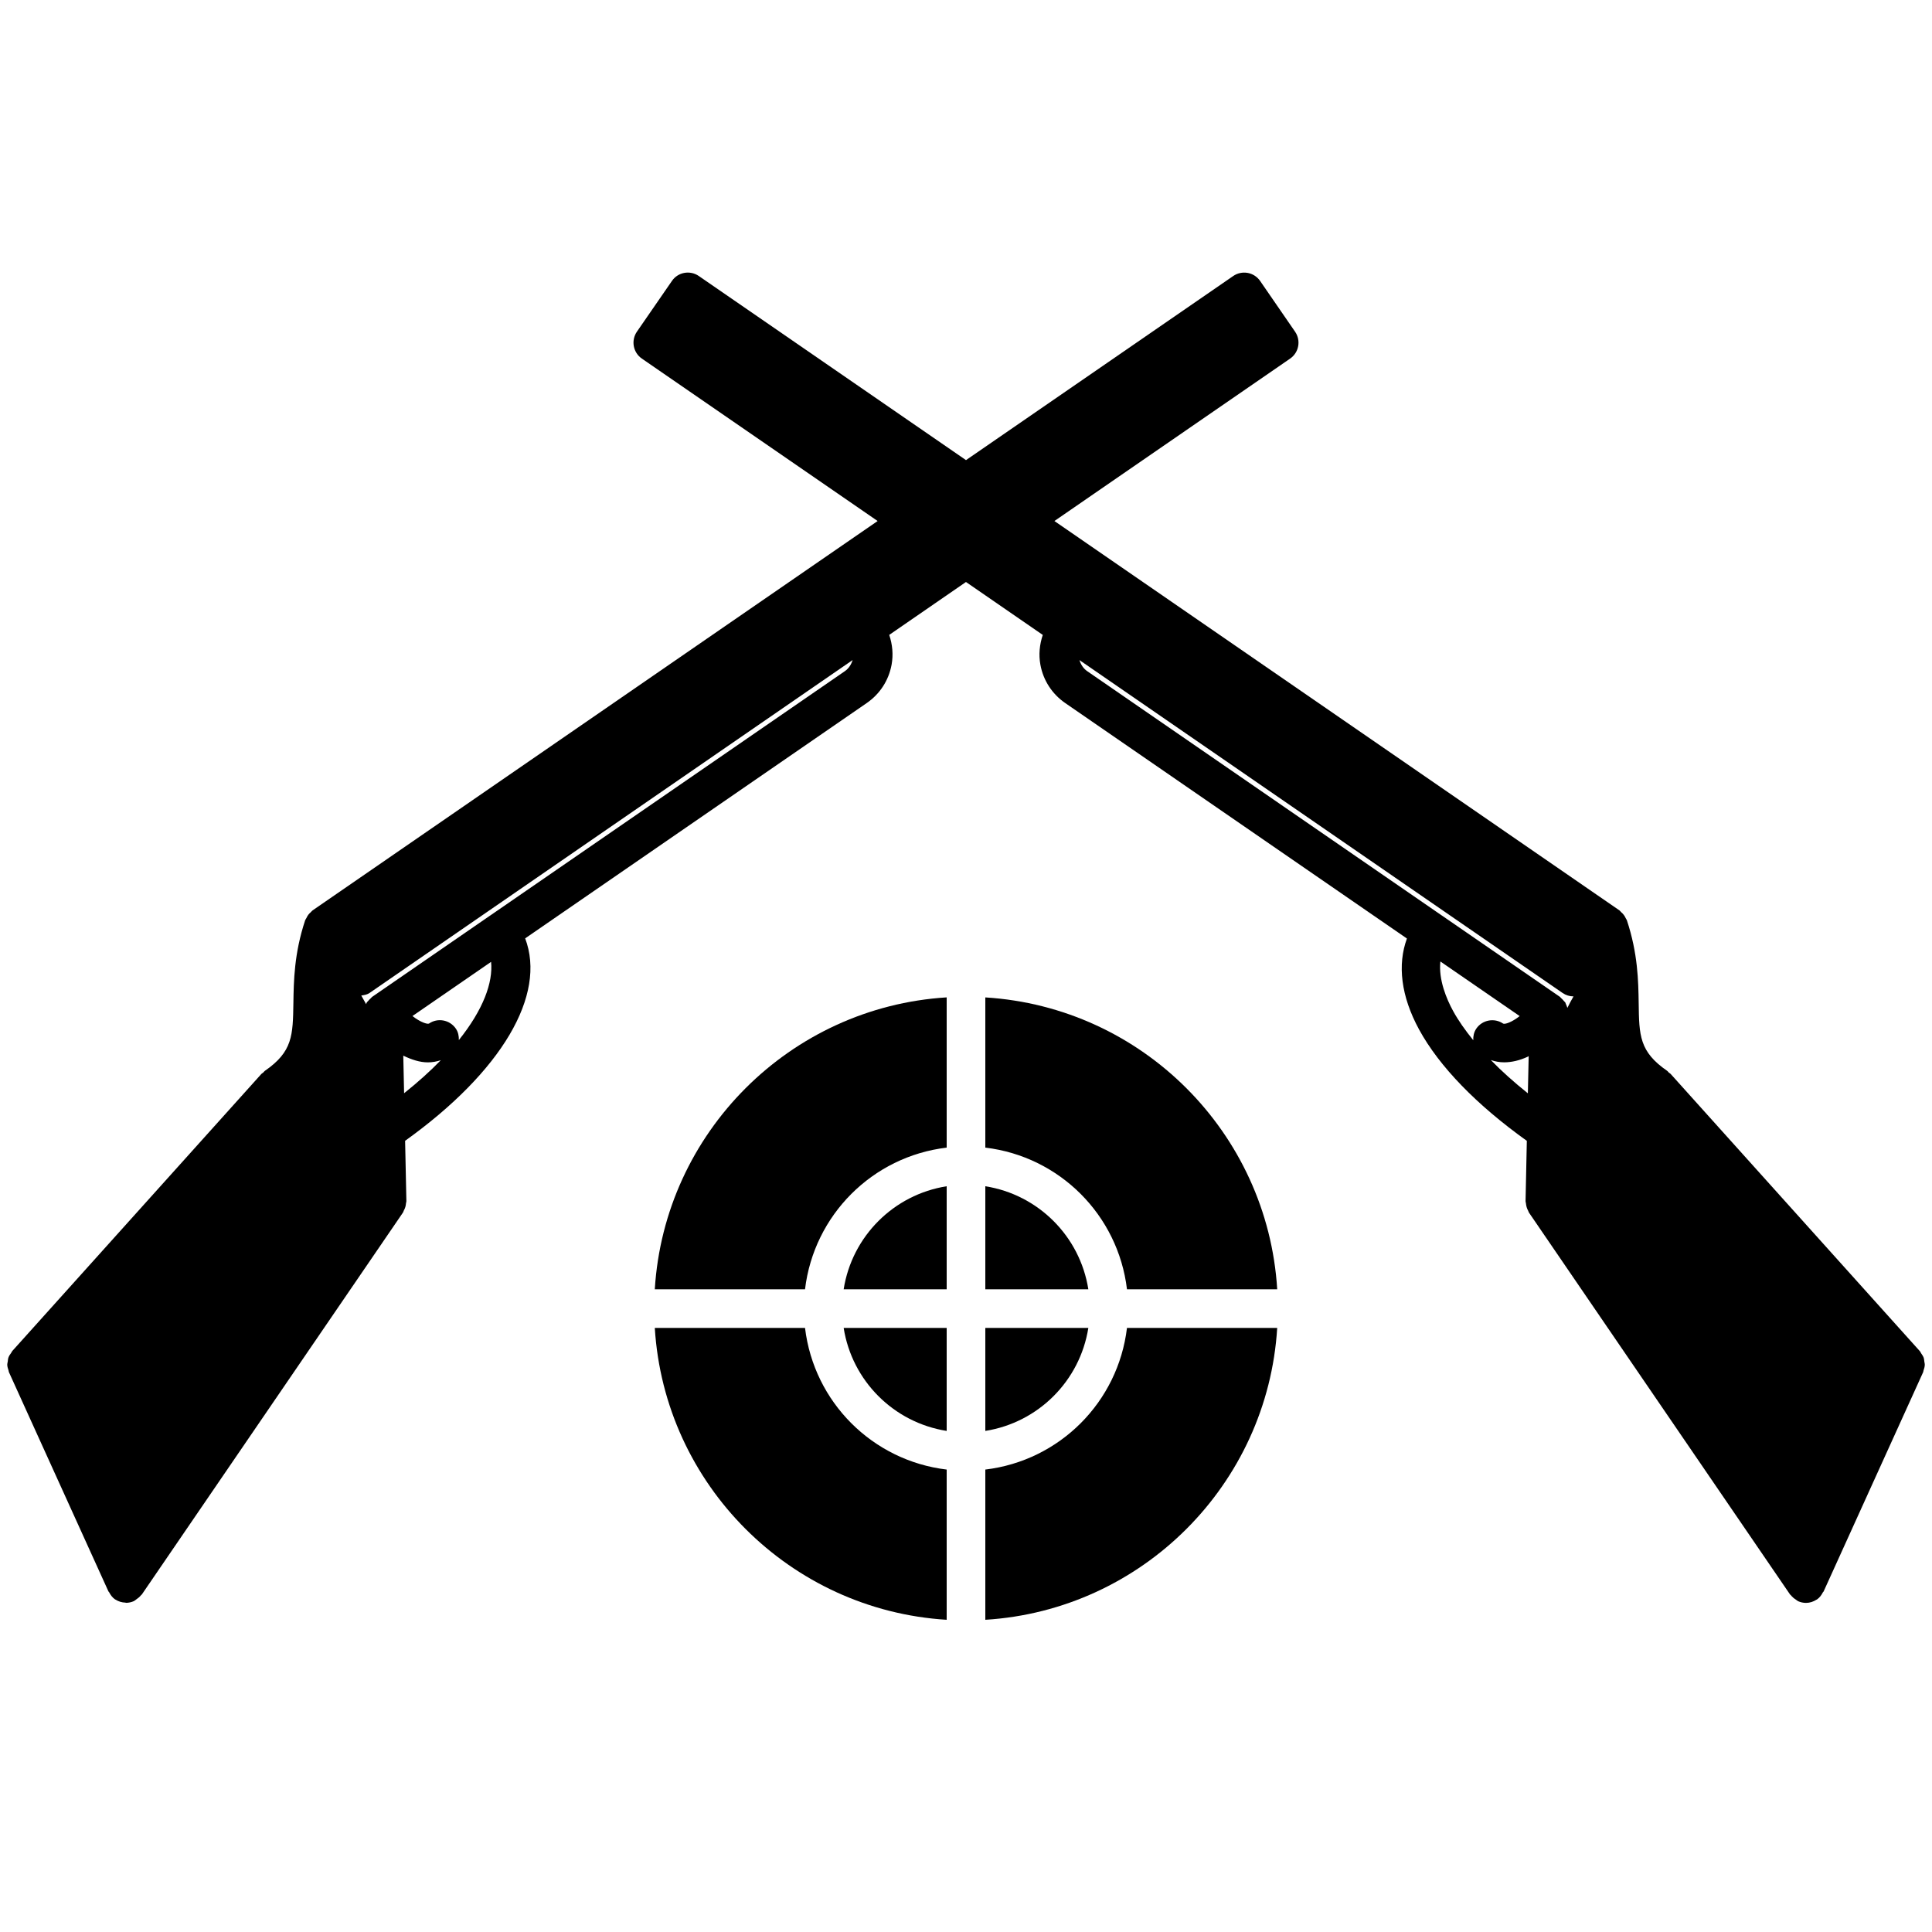 <svg xmlns="http://www.w3.org/2000/svg" xmlns:xlink="http://www.w3.org/1999/xlink" version="1.1" x="0px" y="0px" viewBox="7.5 7.5 50 50" enable-background="new 7.5 7.5 50 50" xml:space="preserve"><path d="M57.313,42.822c0.002-0.028-0.008-0.055-0.011-0.083c-0.005-0.036-0.006-0.071-0.019-0.106  c-0.015-0.04-0.04-0.073-0.063-0.108c-0.013-0.019-0.019-0.039-0.033-0.056l-0.004-0.005h-0.001l-6.447-7.172  c-0.014-0.015-0.031-0.021-0.046-0.034c-0.016-0.014-0.024-0.032-0.042-0.044c-0.72-0.496-0.727-0.916-0.738-1.755  c-0.009-0.571-0.02-1.282-0.306-2.144c-0.007-0.02-0.021-0.033-0.029-0.051c-0.015-0.031-0.029-0.06-0.051-0.087  c-0.021-0.028-0.044-0.051-0.07-0.073c-0.015-0.013-0.023-0.03-0.04-0.042L34.788,20.984l6.101-4.204  c0.227-0.157,0.284-0.468,0.128-0.695l-0.905-1.314c-0.075-0.109-0.191-0.184-0.321-0.208c-0.132-0.023-0.265,0.004-0.375,0.08  L32.5,19.408l-6.915-4.765c-0.228-0.157-0.54-0.1-0.695,0.127l-0.907,1.314c-0.075,0.109-0.104,0.244-0.08,0.375  s0.099,0.246,0.208,0.321l6.102,4.204L15.588,31.062c-0.017,0.012-0.028,0.03-0.043,0.044c-0.024,0.021-0.047,0.042-0.067,0.069  c-0.02,0.027-0.035,0.056-0.049,0.086c-0.009,0.019-0.024,0.034-0.031,0.054c-0.286,0.861-0.296,1.571-0.305,2.143  c-0.013,0.839-0.019,1.26-0.739,1.756c-0.018,0.013-0.027,0.03-0.043,0.045c-0.014,0.013-0.032,0.019-0.045,0.033l-6.447,7.171  c0,0.001-0.001,0.002-0.001,0.002l-0.003,0.004c-0.012,0.013-0.016,0.029-0.026,0.044c-0.028,0.038-0.056,0.076-0.071,0.121  c-0.012,0.032-0.012,0.065-0.017,0.099c-0.004,0.03-0.014,0.06-0.013,0.09c0.002,0.05,0.017,0.097,0.033,0.144  c0.005,0.015,0.004,0.029,0.01,0.044l0.002,0.004c0,0.001,0,0.002,0.001,0.003l2.573,5.669c0.004,0.008,0.013,0.012,0.017,0.02  c0.037,0.071,0.084,0.138,0.156,0.187c0.003,0.002,0.006,0.001,0.009,0.003c0.076,0.05,0.166,0.076,0.257,0.079  c0.005,0,0.01,0.005,0.015,0.005h0h0c0.069,0,0.139-0.015,0.206-0.045c0.004-0.002,0.007-0.006,0.011-0.008  c0.018-0.009,0.031-0.023,0.047-0.034c0.048-0.032,0.091-0.067,0.125-0.111c0.006-0.008,0.017-0.011,0.022-0.02l6.757-9.883  c0.01-0.015,0.012-0.032,0.02-0.048c0.017-0.03,0.03-0.061,0.041-0.095c0.009-0.032,0.015-0.063,0.017-0.097  c0.002-0.019,0.01-0.035,0.01-0.054l-0.033-1.562c2.506-1.796,3.663-3.773,3.107-5.239l8.838-6.089  c0.341-0.234,0.57-0.586,0.645-0.993c0.048-0.263,0.022-0.525-0.061-0.772l1.986-1.369l1.988,1.37  c-0.083,0.246-0.11,0.508-0.062,0.77c0.074,0.407,0.304,0.76,0.644,0.994l8.842,6.093c-0.249,0.679-0.155,1.49,0.313,2.352  c0.526,0.965,1.495,1.957,2.79,2.884l-0.033,1.563c0,0.019,0.008,0.035,0.01,0.054c0.003,0.033,0.008,0.064,0.018,0.098  s0.022,0.063,0.039,0.093c0.009,0.016,0.01,0.033,0.021,0.049l6.757,9.883c0.006,0.009,0.017,0.012,0.023,0.021  c0.034,0.044,0.077,0.08,0.126,0.111c0.016,0.01,0.028,0.024,0.046,0.033c0.004,0.002,0.006,0.006,0.011,0.008  c0.067,0.03,0.138,0.045,0.207,0.045c0.098,0,0.191-0.031,0.273-0.084c0.003-0.002,0.006-0.001,0.009-0.003  c0.07-0.049,0.119-0.114,0.155-0.187c0.005-0.008,0.014-0.011,0.018-0.02l2.573-5.669c0-0.001,0.001-0.002,0.001-0.003l0.002-0.004  c0.006-0.014,0.005-0.027,0.01-0.042C57.297,42.92,57.312,42.872,57.313,42.822z M17.958,35.793l-0.021-0.973  c0.214,0.104,0.43,0.174,0.637,0.174c0.116,0,0.227-0.021,0.334-0.056C18.638,35.218,18.32,35.504,17.958,35.793z M19.375,34.417  c0.003-0.103-0.016-0.207-0.079-0.298c-0.158-0.228-0.469-0.285-0.694-0.129c-0.044,0.021-0.222-0.034-0.428-0.195l2.035-1.402  C20.263,32.926,20.007,33.628,19.375,34.417z M29.363,24.871l-9.183,6.327c0,0-0.001,0-0.001,0s0,0.001-0.001,0.001l-3.047,2.1  c-0.014,0.01-0.022,0.025-0.035,0.036c-0.026,0.022-0.049,0.046-0.07,0.072c-0.01,0.013-0.025,0.021-0.033,0.035  c-0.009,0.014-0.01,0.029-0.017,0.044c0,0-0.001,0.001-0.001,0.001c-0.04-0.074-0.081-0.148-0.125-0.223  c0.073-0.011,0.147-0.021,0.212-0.065l12.504-8.617C29.53,24.698,29.465,24.801,29.363,24.871z M35.436,24.583l12.505,8.616  c0.084,0.058,0.182,0.087,0.281,0.088c-0.058,0.098-0.108,0.197-0.158,0.296c-0.001-0.003-0.003-0.006-0.004-0.009  c-0.009-0.031-0.021-0.061-0.035-0.089c-0.007-0.014-0.009-0.03-0.017-0.044c-0.004-0.005-0.01-0.008-0.014-0.014  c-0.005-0.008-0.014-0.013-0.02-0.021c-0.021-0.026-0.044-0.05-0.069-0.072c-0.014-0.011-0.021-0.026-0.035-0.036l-3.045-2.098  c-0.001-0.001-0.001-0.002-0.002-0.002s-0.002,0-0.003-0.001l-9.183-6.327C35.537,24.801,35.472,24.698,35.436,24.583z   M45.104,33.66c-0.166-0.304-0.379-0.806-0.327-1.277l2.052,1.413c-0.205,0.162-0.38,0.217-0.427,0.195  c-0.227-0.155-0.539-0.098-0.695,0.129c-0.063,0.092-0.083,0.197-0.079,0.301C45.421,34.165,45.24,33.91,45.104,33.66z   M46.083,34.934c0.108,0.036,0.222,0.059,0.342,0.059c0.197,0,0.406-0.049,0.616-0.147c0.007-0.003,0.014-0.011,0.021-0.014  l-0.021,0.963C46.684,35.509,46.362,35.222,46.083,34.934z"></path><path d="M33,44.532c1.371-0.217,2.449-1.295,2.666-2.666H33V44.532z"></path><path d="M33,38.2v2.666h2.666C35.449,39.495,34.371,38.417,33,38.2z"></path><path d="M29.334,40.866H32V38.2C30.628,38.417,29.55,39.495,29.334,40.866z"></path><path d="M32,44.532v-2.666h-2.666C29.55,43.237,30.628,44.315,32,44.532z"></path><path d="M28.334,41.866h-3.888c0.25,4.056,3.499,7.304,7.554,7.554v-3.888C30.079,45.302,28.564,43.788,28.334,41.866z"></path><path d="M24.446,40.866h3.888c0.23-1.922,1.745-3.436,3.666-3.666v-3.888C27.945,33.563,24.696,36.811,24.446,40.866z"></path><path d="M33,33.313V37.2c1.922,0.23,3.436,1.744,3.666,3.666h3.888C40.304,36.811,37.056,33.563,33,33.313z"></path><path d="M33,45.532v3.888c4.056-0.25,7.304-3.498,7.554-7.554h-3.888C36.436,43.788,34.922,45.302,33,45.532z"></path></svg>
